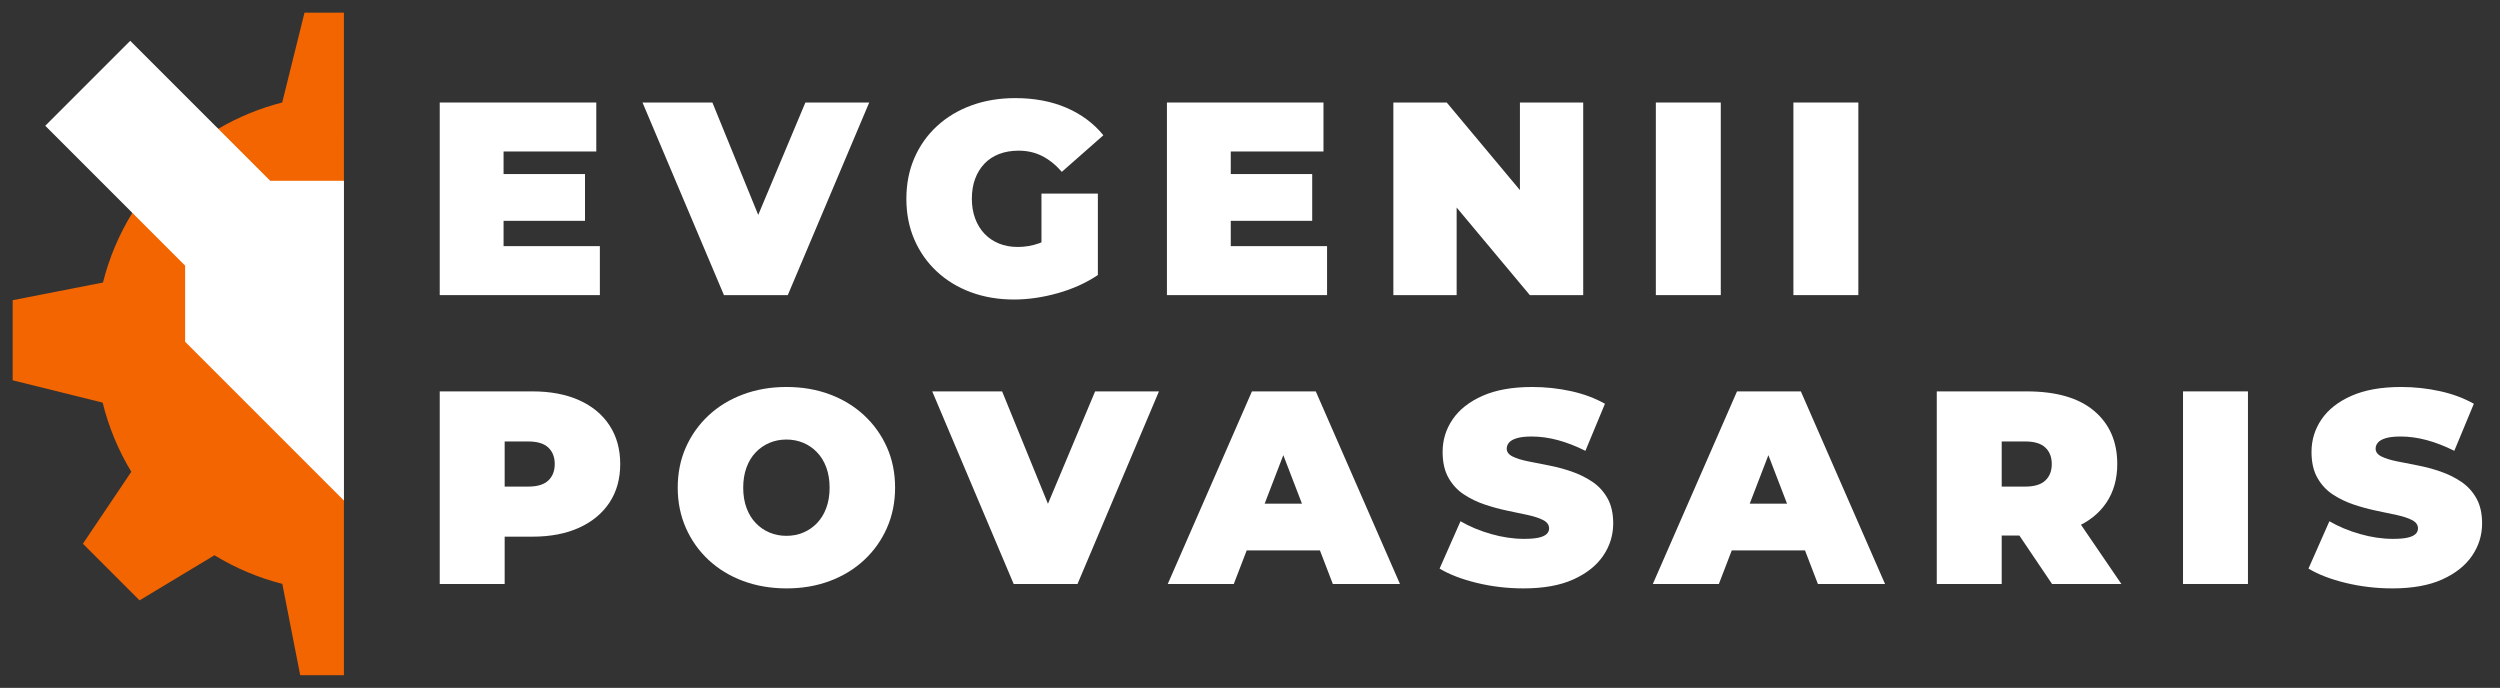 <?xml version="1.0" encoding="UTF-8"?> <svg xmlns="http://www.w3.org/2000/svg" width="7269" height="2000" viewBox="0 0 7269 2000" fill="none"><rect x="0" y="0" width="7269" height="2000" fill="#333333" stroke="none"/><path d="M1000 36.84L885.39 36.81L820.55 298C756.15 314.48 693.57 339.89 634.81 374.35L410.22 223.23L245.48 387.98L384.67 619.12C345.5 682.69 317.07 750.96 299.41 821.44L36.84 872.82L36.82 1105.75L298.49 1170.68C315.68 1240.62 343.47 1308.45 381.77 1371.73L241.05 1580.9L405.76 1745.61L623.53 1614.46C685.65 1652.43 752.19 1680.16 820.85 1697.66L872.84 1963.18L999.99 1963.19L1000 36.84Z" fill="#F26500"></path><path d="M1000 1455.39V525.699C915.84 525.699 861.35 525.699 785.71 525.699L378.66 118.649L131.6 365.719L538.26 772.379C538.26 850.269 538.26 905.629 538.26 993.659L1000 1455.39Z" fill="white"></path><path d="M1278.56 1698V1138H1548.16C1600.42 1138 1645.62 1146.54 1683.76 1163.6C1721.88 1180.68 1751.36 1205.08 1772.16 1236.8C1792.96 1268.54 1803.36 1306 1803.36 1349.2C1803.36 1392.4 1792.96 1429.74 1772.16 1461.2C1751.36 1492.67 1721.88 1517.08 1683.76 1534.4C1645.62 1551.74 1600.42 1560.4 1548.16 1560.4H1383.36L1467.36 1479.6V1698H1278.56ZM1467.36 1500.41L1383.36 1414.81H1536.16C1562.28 1414.81 1581.62 1408.95 1594.16 1397.21C1606.68 1385.48 1612.96 1369.48 1612.96 1349.21C1612.96 1328.95 1606.68 1312.95 1594.16 1301.21C1581.62 1289.48 1562.28 1283.61 1536.16 1283.61H1383.36L1467.36 1198.01V1500.41Z" fill="white"></path><path d="M2287.36 1710.8C2241.48 1710.8 2199.22 1703.6 2160.56 1689.2C2121.89 1674.8 2088.42 1654.4 2060.16 1628C2031.89 1601.6 2009.89 1570.54 1994.16 1534.8C1978.42 1499.08 1970.56 1460.14 1970.56 1418C1970.56 1375.34 1978.42 1336.28 1994.16 1300.8C2009.89 1265.34 2031.89 1234.4 2060.16 1208C2088.42 1181.6 2121.89 1161.2 2160.56 1146.8C2199.22 1132.4 2241.22 1125.2 2286.56 1125.2C2332.42 1125.2 2374.56 1132.4 2412.96 1146.8C2451.36 1161.2 2484.69 1181.6 2512.96 1208C2541.22 1234.4 2563.22 1265.34 2578.96 1300.8C2594.69 1336.28 2602.56 1375.34 2602.56 1418C2602.56 1460.14 2594.68 1499.08 2578.96 1534.8C2563.22 1570.54 2541.22 1601.6 2512.96 1628C2484.69 1654.4 2451.36 1674.8 2412.96 1689.2C2374.56 1703.6 2332.68 1710.8 2287.36 1710.8ZM2286.56 1558C2304.16 1558 2320.56 1554.8 2335.76 1548.4C2350.96 1542 2364.28 1532.8 2375.76 1520.8C2387.22 1508.8 2396.16 1494.14 2402.56 1476.8C2408.96 1459.47 2412.16 1439.88 2412.16 1418C2412.16 1396.14 2408.96 1376.54 2402.56 1359.2C2396.16 1341.87 2387.22 1327.2 2375.76 1315.2C2364.28 1303.2 2350.96 1294 2335.76 1287.6C2320.56 1281.2 2304.16 1278 2286.56 1278C2268.96 1278 2252.56 1281.2 2237.36 1287.6C2222.16 1294 2208.82 1303.2 2197.36 1315.2C2185.89 1327.2 2176.96 1341.87 2170.56 1359.2C2164.16 1376.54 2160.96 1396.14 2160.96 1418C2160.96 1439.88 2164.16 1459.47 2170.56 1476.8C2176.96 1494.14 2185.89 1508.8 2197.36 1520.8C2208.82 1532.8 2222.16 1542 2237.36 1548.4C2252.56 1554.8 2268.96 1558 2286.56 1558Z" fill="white"></path><path d="M2947.36 1698L2710.56 1138H2913.76L3106.56 1610.8H2985.76L3184.16 1138H3369.76L3132.96 1698H2947.36Z" fill="white"></path><path d="M3395.35 1698L3640.15 1138H3825.75L4070.55 1698H3875.35L3694.55 1227.6H3768.15L3587.35 1698H3395.35ZM3540.95 1600.41L3588.95 1464.41H3846.55L3894.55 1600.41H3540.95Z" fill="white"></path><path d="M4429.75 1710.8C4382.81 1710.8 4337.47 1705.46 4293.75 1694.8C4250.01 1684.14 4214.01 1670.28 4185.75 1653.2L4246.55 1515.6C4273.21 1531.08 4302.95 1543.48 4335.75 1552.8C4368.55 1562.14 4400.41 1566.8 4431.35 1566.8C4449.47 1566.8 4463.75 1565.6 4474.15 1563.2C4484.55 1560.8 4492.15 1557.34 4496.95 1552.8C4501.75 1548.28 4504.15 1542.8 4504.15 1536.4C4504.15 1526.28 4498.55 1518.28 4487.35 1512.4C4476.15 1506.54 4461.35 1501.6 4442.95 1497.6C4424.55 1493.6 4404.41 1489.34 4382.55 1484.8C4360.67 1480.28 4338.67 1474.28 4316.55 1466.8C4294.41 1459.34 4274.15 1449.47 4255.75 1437.2C4237.35 1424.94 4222.55 1408.8 4211.35 1388.8C4200.15 1368.8 4194.55 1343.88 4194.55 1314C4194.55 1279.34 4204.27 1247.74 4223.75 1219.2C4243.21 1190.67 4272.27 1167.87 4310.95 1150.8C4349.61 1133.74 4397.75 1125.2 4455.35 1125.2C4493.21 1125.2 4530.55 1129.2 4567.35 1137.2C4604.15 1145.2 4637.21 1157.47 4666.55 1174L4609.75 1310.8C4582.01 1296.94 4555.21 1286.54 4529.35 1279.6C4503.47 1272.68 4478.27 1269.2 4453.75 1269.2C4435.61 1269.2 4421.21 1270.8 4410.55 1274C4399.88 1277.2 4392.27 1281.47 4387.75 1286.8C4383.21 1292.14 4380.95 1298 4380.95 1304.4C4380.95 1314 4386.55 1321.6 4397.75 1327.2C4408.95 1332.8 4423.75 1337.47 4442.15 1341.2C4460.55 1344.94 4480.81 1348.94 4502.95 1353.2C4525.07 1357.47 4547.07 1363.34 4568.95 1370.8C4590.81 1378.28 4610.95 1388.14 4629.35 1400.4C4647.75 1412.67 4662.55 1428.67 4673.75 1448.4C4684.95 1468.14 4690.55 1492.67 4690.55 1522C4690.55 1556.14 4680.81 1587.47 4661.35 1616C4641.88 1644.54 4612.95 1667.47 4574.55 1684.8C4536.15 1702.13 4487.88 1710.8 4429.75 1710.8Z" fill="white"></path><path d="M4805.75 1698L5050.55 1138H5236.15L5480.95 1698H5285.75L5104.95 1227.6H5178.55L4997.75 1698H4805.75ZM4951.35 1600.41L4999.35 1464.41H5256.95L5304.95 1600.41H4951.35Z" fill="white"></path><path d="M5631.35 1698V1138H5892.95C5978.81 1138 6044.15 1156.94 6088.95 1194.8C6133.75 1232.68 6156.15 1284.14 6156.15 1349.2C6156.15 1392.4 6145.75 1429.6 6124.95 1460.8C6104.15 1492 6074.67 1515.88 6036.55 1532.4C5998.41 1548.94 5953.21 1557.2 5900.95 1557.2H5736.15L5820.15 1479.6V1698H5631.35ZM5820.15 1500.41L5736.15 1414.81H5888.95C5915.07 1414.81 5934.41 1408.95 5946.95 1397.21C5959.47 1385.48 5965.75 1369.48 5965.75 1349.21C5965.75 1328.95 5959.47 1312.95 5946.95 1301.21C5934.41 1289.48 5915.07 1283.61 5888.95 1283.61H5736.15L5820.15 1198.01V1500.41ZM5966.55 1698L5828.95 1494H6028.95L6168.15 1698H5966.55Z" fill="white"></path><path d="M6347.35 1698V1138H6536.15V1698H6347.35Z" fill="white"></path><path d="M6956.14 1710.8C6909.2 1710.8 6863.86 1705.46 6820.14 1694.8C6776.4 1684.14 6740.4 1670.28 6712.14 1653.2L6772.94 1515.6C6799.6 1531.08 6829.34 1543.48 6862.14 1552.8C6894.94 1562.14 6926.8 1566.8 6957.74 1566.8C6975.86 1566.8 6990.14 1565.6 7000.54 1563.2C7010.94 1560.8 7018.54 1557.34 7023.34 1552.8C7028.14 1548.28 7030.54 1542.8 7030.54 1536.4C7030.54 1526.28 7024.94 1518.28 7013.74 1512.4C7002.54 1506.54 6987.74 1501.6 6969.34 1497.6C6950.94 1493.6 6930.8 1489.34 6908.94 1484.8C6887.06 1480.28 6865.06 1474.28 6842.94 1466.8C6820.8 1459.34 6800.54 1449.47 6782.14 1437.2C6763.74 1424.94 6748.94 1408.8 6737.74 1388.8C6726.54 1368.8 6720.94 1343.88 6720.94 1314C6720.94 1279.34 6730.66 1247.74 6750.14 1219.2C6769.6 1190.67 6798.66 1167.87 6837.34 1150.8C6876 1133.74 6924.14 1125.2 6981.74 1125.2C7019.6 1125.2 7056.94 1129.2 7093.74 1137.2C7130.54 1145.2 7163.6 1157.47 7192.94 1174L7136.14 1310.8C7108.4 1296.94 7081.6 1286.54 7055.74 1279.6C7029.86 1272.68 7004.66 1269.2 6980.14 1269.2C6962 1269.2 6947.6 1270.8 6936.94 1274C6926.27 1277.2 6918.66 1281.47 6914.14 1286.8C6909.6 1292.14 6907.34 1298 6907.34 1304.4C6907.34 1314 6912.94 1321.6 6924.14 1327.2C6935.34 1332.8 6950.14 1337.47 6968.54 1341.2C6986.94 1344.94 7007.2 1348.94 7029.34 1353.2C7051.46 1357.47 7073.46 1363.34 7095.34 1370.8C7117.2 1378.28 7137.34 1388.14 7155.74 1400.4C7174.14 1412.67 7188.94 1428.67 7200.14 1448.4C7211.34 1468.14 7216.94 1492.67 7216.94 1522C7216.94 1556.14 7207.2 1587.47 7187.74 1616C7168.27 1644.54 7139.34 1667.47 7100.94 1684.8C7062.54 1702.13 7014.27 1710.8 6956.14 1710.8Z" fill="white"></path><path d="M1278.56 858.069V298.069H1733.76V440.469H1464.16V715.669H1744.16V858.069H1278.56ZM1451.36 642.069V506.069H1700.96V642.069H1451.36Z" fill="white"></path><path d="M2104.95 858.069L1868.15 298.069H2071.35L2264.15 770.869H2143.35L2341.75 298.069H2527.35L2290.55 858.069H2104.95Z" fill="white"></path><path d="M2948.16 870.87C2902.82 870.87 2861.08 863.8 2822.96 849.67C2784.82 835.55 2751.76 815.41 2723.76 789.27C2695.76 763.15 2674.02 732.21 2658.56 696.47C2643.08 660.74 2635.36 621.27 2635.36 578.07C2635.36 534.87 2643.08 495.41 2658.56 459.67C2674.02 423.94 2695.88 393.01 2724.16 366.87C2752.42 340.75 2785.88 320.61 2824.56 306.47C2863.22 292.35 2905.76 285.27 2952.16 285.27C3007.62 285.27 3057.08 294.61 3100.56 313.27C3144.02 331.94 3179.88 358.61 3208.16 393.27L3087.36 499.67C3069.76 479.41 3050.69 464.07 3030.16 453.67C3009.62 443.27 2986.82 438.07 2961.76 438.07C2940.96 438.07 2922.16 441.27 2905.36 447.67C2888.56 454.07 2874.28 463.41 2862.56 475.67C2850.82 487.94 2841.76 502.61 2835.36 519.67C2828.96 536.74 2825.76 556.21 2825.76 578.07C2825.76 598.87 2828.96 617.95 2835.36 635.27C2841.76 652.61 2850.82 667.41 2862.56 679.67C2874.28 691.94 2888.28 701.41 2904.56 708.07C2920.82 714.74 2939.08 718.07 2959.36 718.07C2980.69 718.07 3001.48 714.47 3021.76 707.27C3042.02 700.07 3063.62 687.67 3086.56 670.07L3192.16 799.67C3158.02 822.61 3119.08 840.209 3075.36 852.469C3031.62 864.739 2989.22 870.87 2948.16 870.87ZM3192.16 799.67L3028.16 775.67V562.87H3192.16V799.67Z" fill="white"></path><path d="M3392.95 858.069V298.069H3848.15V440.469H3578.55V715.669H3858.55V858.069H3392.95ZM3565.75 642.069V506.069H3815.35V642.069H3565.75Z" fill="white"></path><path d="M4051.34 858.069V298.069H4206.54L4491.34 638.869H4419.34V298.069H4603.34V858.069H4448.14L4163.34 517.269H4235.34V858.069H4051.34Z" fill="white"></path><path d="M4814.53 858.069V298.069H5003.33V858.069H4814.53Z" fill="white"></path><path d="M5214.52 858.069V298.069H5403.32V858.069H5214.52Z" fill="white"></path></svg> 
